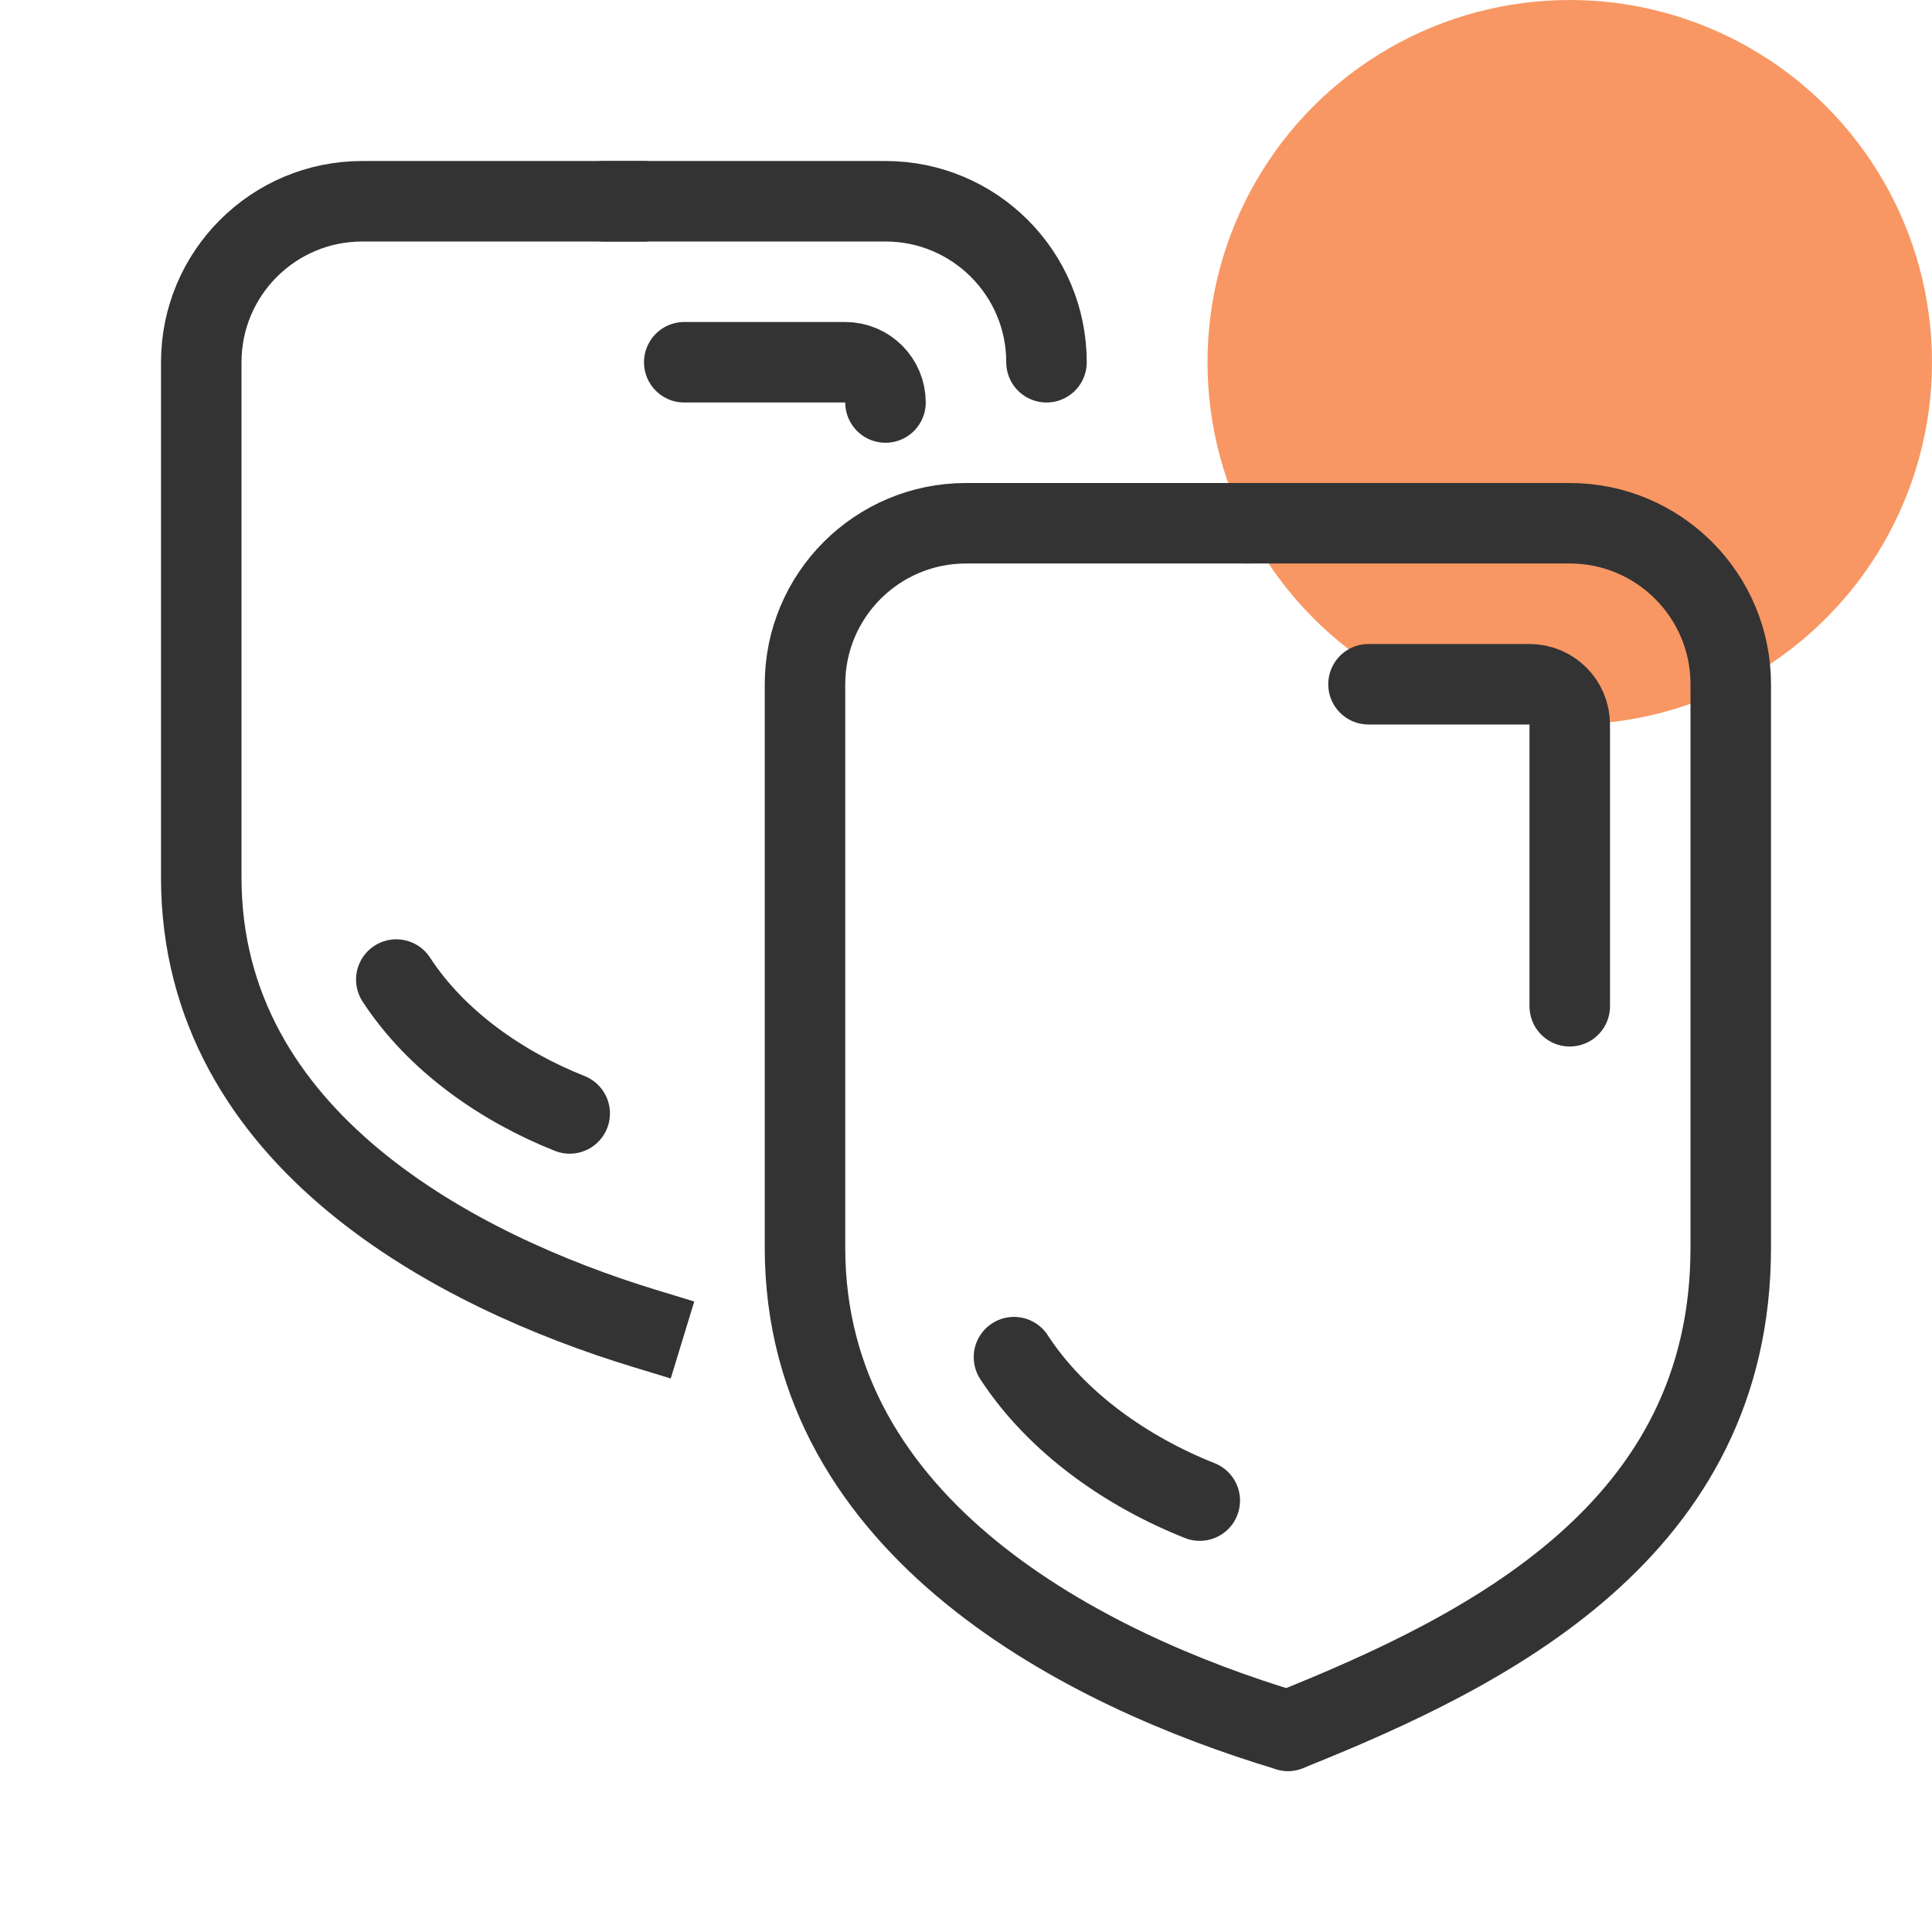 <svg width="48" height="48" viewBox="0 0 48 48" fill="none" xmlns="http://www.w3.org/2000/svg">
<circle cx="39" cy="9" r="9" fill="#F89763"/>
<path d="M31 13H24C21.791 13 20 14.791 20 17L20 31C20 38 27 41.5 32 43" stroke="#333333" stroke-width="2" stroke-linecap="round"/>
<path d="M31 13H39C41.209 13 43 14.791 43 17L43 31C43 38 37 41 32 43" stroke="#333333" stroke-width="2" stroke-linecap="round"/>
<path d="M25.192 33.718C26.259 35.354 28.004 36.566 29.808 37.282" stroke="#333333" stroke-width="2" stroke-linecap="round"/>
<path d="M34 17H38C38.552 17 39 17.448 39 18V25" stroke="#333333" stroke-width="2" stroke-linecap="round"/>
<path d="M15.083 5H9C6.791 5 5 6.791 5 9L5 21.8C5 28.333 11.417 31.6 16 33" stroke="#333333" stroke-width="2" stroke-linecap="square"/>
<path d="M15 5H22C24.209 5 26 6.791 26 9V9" stroke="#333333" stroke-width="2" stroke-linecap="round"/>
<path d="M9.846 24.337C10.841 25.864 12.47 26.995 14.154 27.663" stroke="#333333" stroke-width="2" stroke-linecap="round"/>
<path d="M17 9H21C21.552 9 22 9.448 22 10V10" stroke="#333333" stroke-width="2" stroke-linecap="round"/>
</svg>
